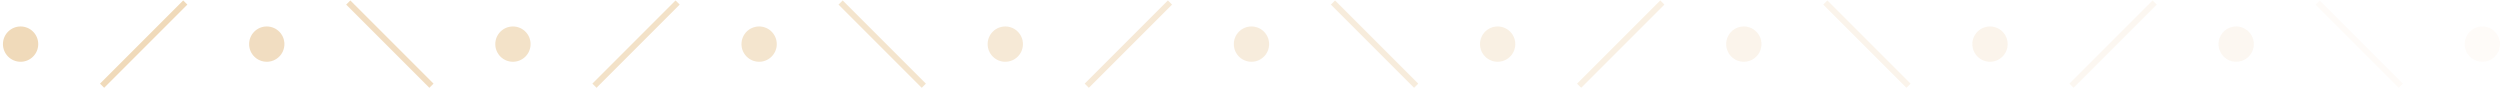 <?xml version="1.0" encoding="UTF-8"?> <svg xmlns="http://www.w3.org/2000/svg" width="425" height="15" viewBox="0 0 425 15" fill="none"><circle cx="3.5" cy="7.5" r="3" fill="#F0DABA"></circle><path d="M17.354 14.57L31.496 0.428" stroke="#F0DABA"></path><circle opacity="0.9" cx="45.35" cy="7.5" r="3" fill="#F0DABA"></circle><path opacity="0.9" d="M59.203 0.43L73.345 14.572" stroke="#F0DABA"></path><circle opacity="0.8" cx="87.199" cy="7.5" r="3" fill="#F0DABA"></circle><path opacity="0.8" d="M101.055 14.57L115.197 0.428" stroke="#F0DABA"></path><circle opacity="0.7" cx="129.051" cy="7.5" r="3" fill="#F0DABA"></circle><path opacity="0.7" d="M142.904 0.43L157.046 14.572" stroke="#F0DABA"></path><circle opacity="0.6" cx="170.9" cy="7.5" r="3" fill="#F0DABA"></circle><path opacity="0.6" d="M184.754 14.57L198.896 0.428" stroke="#F0DABA"></path><circle opacity="0.5" cx="212.75" cy="7.5" r="3" fill="#F0DABA"></circle><path opacity="0.5" d="M226.604 0.43L240.746 14.572" stroke="#F0DABA"></path><circle opacity="0.4" cx="254.6" cy="7.5" r="3" fill="#F0DABA"></circle><path opacity="0.4" d="M268.453 14.57L282.595 0.428" stroke="#F0DABA"></path><circle opacity="0.3" cx="296.449" cy="7.5" r="3" fill="#F0DABA"></circle><path opacity="0.3" d="M310.305 0.43L324.447 14.572" stroke="#F0DABA"></path><circle opacity="0.3" cx="338.301" cy="7.5" r="3" fill="#F0DABA"></circle><path opacity="0.2" d="M352.154 14.57L366.296 0.428" stroke="#F0DABA"></path><circle opacity="0.2" cx="380.15" cy="7.5" r="3" fill="#F0DABA"></circle><path opacity="0.1" d="M394.004 0.43L408.146 14.572" stroke="#F0DABA"></path><circle opacity="0.1" cx="422" cy="7.5" r="3" fill="#F0DABA"></circle></svg> 